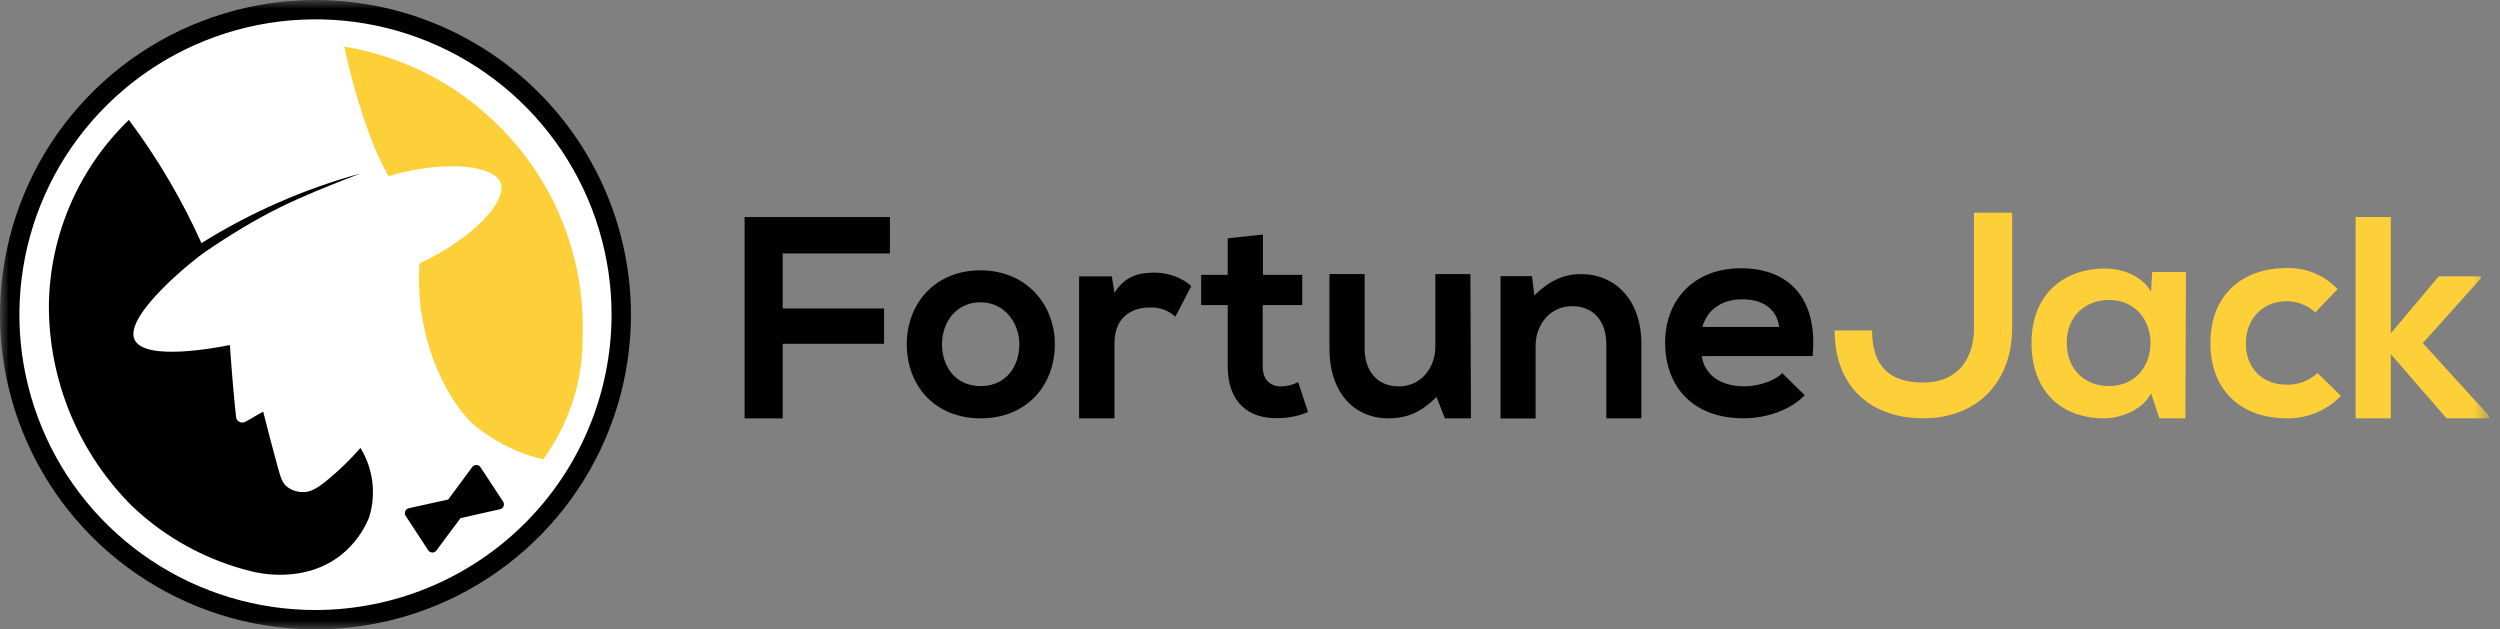<svg width="143" height="36" viewBox="0 0 143 36" fill="none" xmlns="http://www.w3.org/2000/svg">
<rect x="0" y="0" width="143" height="36" fill="#808080" stroke="none"/>
<g clip-path="url(#clip0_2012_1167)">
<mask id="mask0_2012_1167" style="mask-type:luminance" maskUnits="userSpaceOnUse" x="0" y="0" width="143" height="36">
<path d="M142.371 0H0V36H142.371V0Z" fill="white"/>
</mask>
<g mask="url(#mask0_2012_1167)">
<path d="M17.61 35.342C27.242 35.342 35.051 27.553 35.051 17.945C35.051 8.338 27.242 0.549 17.61 0.549C7.978 0.549 0.17 8.338 0.17 17.945C0.17 27.553 7.978 35.342 17.61 35.342Z" fill="white"/>
<path d="M28.544 7.214C26.145 4.807 23.046 3.216 19.688 2.666C20.317 5.569 21.271 8.468 22.226 10.069C25.568 9.108 28.262 9.478 28.637 10.454C29.014 11.431 27.232 13.549 23.997 15.066C23.956 15.676 23.956 16.289 23.997 16.899C24.258 20.648 26.069 23.478 27.241 24.414C27.731 24.795 28.252 25.134 28.798 25.428C29.256 25.668 29.587 25.799 29.587 25.799C30.068 25.998 30.565 26.157 31.072 26.274C31.865 25.18 32.468 23.961 32.855 22.668C33.338 21.029 33.333 19.719 33.333 18.733C33.339 16.592 32.919 14.472 32.096 12.495C31.274 10.517 30.067 8.722 28.544 7.214Z" fill="#FDCF39"/>
<path d="M18.045 0C14.476 0 10.987 1.056 8.02 3.034C5.052 5.011 2.739 7.823 1.374 11.112C0.008 14.401 -0.35 18.02 0.347 21.512C1.043 25.003 2.762 28.211 5.285 30.728C7.809 33.245 11.024 34.96 14.525 35.654C18.025 36.349 21.654 35.992 24.951 34.63C28.248 33.267 31.067 30.96 33.05 28C35.032 25.04 36.091 21.56 36.091 18C36.086 13.228 34.182 8.652 30.799 5.278C27.416 1.903 22.83 0.005 18.045 0ZM18.045 34.893C14.696 34.893 11.421 33.903 8.636 32.046C5.851 30.19 3.68 27.552 2.399 24.465C1.117 21.378 0.781 17.981 1.435 14.704C2.088 11.427 3.701 8.417 6.07 6.055C8.438 3.692 11.456 2.083 14.741 1.431C18.027 0.779 21.432 1.114 24.526 2.393C27.621 3.671 30.266 5.836 32.127 8.615C33.988 11.393 34.981 14.659 34.981 18C34.976 22.479 33.191 26.773 30.015 29.94C26.84 33.107 22.536 34.889 18.045 34.893Z" fill="#010101"/>
<path d="M20.614 25.624C20.057 26.263 19.45 26.857 18.798 27.399C18.143 27.943 17.765 28.163 17.294 28.148C16.963 28.142 16.643 28.024 16.387 27.814C16.145 27.601 16.071 27.368 15.886 26.713C15.552 25.506 15.252 24.319 15.14 23.879C15.104 23.736 15.074 23.619 15.054 23.546C14.886 23.633 14.763 23.713 14.676 23.758C14.589 23.803 14.586 23.814 14.419 23.911C14.252 24.008 14.161 24.059 14.071 24.106C14.04 24.124 14.009 24.14 13.976 24.154C13.94 24.165 13.902 24.171 13.864 24.171C13.785 24.171 13.708 24.145 13.644 24.099C13.581 24.052 13.533 23.986 13.51 23.911V23.901C13.51 23.879 13.51 23.861 13.501 23.844C13.5 23.831 13.5 23.817 13.501 23.803C13.426 23.228 13.291 21.723 13.147 19.733C12.357 19.899 8.277 20.664 7.7 19.434C7.047 18.039 11.209 14.754 11.71 14.423C14.985 12.204 16.815 11.381 20.619 9.923C17.41 10.803 14.345 12.144 11.523 13.904C10.976 12.685 10.362 11.497 9.685 10.344C8.981 9.14 8.208 7.977 7.373 6.859C5.946 8.237 4.807 9.883 4.022 11.702C3.236 13.521 2.82 15.477 2.796 17.458C2.79 19.596 3.21 21.715 4.03 23.691C4.851 25.667 6.056 27.461 7.576 28.969C9.491 30.784 11.848 32.066 14.414 32.688C14.781 32.781 17.44 33.406 19.538 31.721C20.23 31.159 20.77 30.433 21.109 29.609C21.317 28.948 21.381 28.251 21.297 27.563C21.212 26.876 20.981 26.214 20.619 25.623L20.614 25.624Z" fill="#010101"/>
<path d="M27.485 26.726C27.459 26.687 27.425 26.655 27.385 26.632C27.344 26.61 27.299 26.597 27.253 26.596C27.206 26.595 27.16 26.605 27.118 26.625C27.077 26.645 27.041 26.676 27.013 26.713L25.638 28.571L23.381 29.071C23.336 29.081 23.294 29.102 23.258 29.133C23.223 29.162 23.195 29.201 23.178 29.243C23.16 29.286 23.154 29.333 23.158 29.379C23.163 29.425 23.178 29.469 23.204 29.508L24.492 31.475C24.517 31.513 24.552 31.545 24.592 31.568C24.633 31.59 24.678 31.603 24.724 31.604C24.77 31.605 24.816 31.595 24.858 31.575C24.9 31.555 24.936 31.525 24.963 31.488L26.342 29.636L28.601 29.128C28.646 29.118 28.688 29.097 28.724 29.067C28.759 29.038 28.787 29 28.804 28.957C28.821 28.914 28.828 28.868 28.823 28.822C28.819 28.776 28.803 28.732 28.778 28.693L27.485 26.726Z" fill="#010101"/>
<path d="M42.591 23.927V12.414H50.903V14.499H44.77V17.646H50.569V19.666H44.77V23.932L42.591 23.927Z" fill="#010101"/>
<path d="M60.338 19.696C60.338 22.03 58.736 23.93 56.094 23.93C53.453 23.93 51.867 22.035 51.867 19.696C51.867 17.358 53.486 15.463 56.078 15.463C58.669 15.463 60.338 17.375 60.338 19.696ZM53.882 19.696C53.882 20.931 54.626 22.085 56.094 22.085C57.563 22.085 58.307 20.931 58.307 19.696C58.307 18.461 57.449 17.291 56.094 17.291C54.642 17.291 53.882 18.478 53.882 19.696Z" fill="#010101"/>
<path d="M63.598 15.809L63.747 16.747C64.374 15.747 65.216 15.594 66.041 15.594C66.866 15.594 67.692 15.927 68.138 16.369L67.231 18.114C67.035 17.935 66.806 17.796 66.556 17.706C66.307 17.616 66.042 17.575 65.777 17.587C64.721 17.587 63.747 18.147 63.747 19.645V23.929H61.724V15.809H63.598Z" fill="#010101"/>
<path d="M72.243 13.416V15.723H74.489V17.451H72.227V20.951C72.227 21.726 72.656 22.104 73.283 22.104C73.622 22.095 73.954 22.011 74.257 21.858L74.818 23.569C74.289 23.791 73.721 23.909 73.147 23.916C71.381 23.981 70.225 22.978 70.225 20.951V17.451H68.706V15.723H70.225V13.629L72.243 13.416Z" fill="#010101"/>
<path d="M78.056 15.678V19.926C78.056 21.161 78.724 22.101 80.02 22.101C81.259 22.101 82.101 21.063 82.101 19.828V15.678H84.106C84.118 18.428 84.129 21.178 84.139 23.929H82.649L82.169 22.709C81.334 23.533 80.552 23.929 79.412 23.929C77.464 23.929 76.044 22.463 76.044 19.943V15.678H78.056Z" fill="#010101"/>
<path d="M91.881 23.929V19.679C91.881 18.444 91.213 17.513 89.916 17.513C88.678 17.513 87.836 18.549 87.836 19.784V23.936H85.831V15.793H87.63L87.762 16.896C88.588 16.089 89.413 15.678 90.436 15.678C92.351 15.678 93.886 17.109 93.886 19.663V23.929H91.881Z" fill="#010101"/>
<path d="M97.343 20.369C97.475 21.369 98.345 22.099 99.769 22.099C100.513 22.099 101.487 21.819 101.941 21.34L103.229 22.609C102.371 23.499 100.967 23.927 99.721 23.927C96.913 23.927 95.246 22.197 95.246 19.594C95.246 17.122 96.93 15.344 99.572 15.344C102.295 15.344 103.996 17.024 103.682 20.367L97.343 20.369ZM101.767 18.702C101.635 17.649 100.81 17.12 99.654 17.12C98.564 17.12 97.672 17.649 97.376 18.702H101.767Z" fill="#010101"/>
<path d="M112.913 12.166V14.191V18.771C112.913 20.516 111.988 21.883 110.006 21.883C108.024 21.883 107.084 20.883 107.084 18.903H104.94C104.94 22.163 107.054 23.926 110.008 23.926C113.196 23.926 115.094 21.751 115.094 18.771V12.166H112.913Z" fill="#FDCF39"/>
<path d="M123.104 15.56H125.036L125.004 23.928H123.519C123.358 23.451 123.198 22.973 123.039 22.495C122.576 23.45 121.305 23.912 120.396 23.928C117.986 23.943 116.202 22.462 116.202 19.612C116.202 16.812 118.068 15.347 120.446 15.363C121.535 15.363 122.576 15.873 123.039 16.68L123.104 15.56ZM118.217 19.612C118.217 21.16 119.29 22.083 120.628 22.083C123.803 22.083 123.803 17.158 120.628 17.158C119.29 17.167 118.217 18.065 118.217 19.612Z" fill="#FDCF39"/>
<path d="M133.9 22.642C133.496 23.063 133.008 23.394 132.467 23.616C131.927 23.837 131.346 23.943 130.762 23.927C128.401 23.927 126.436 22.511 126.436 19.627C126.436 16.744 128.401 15.332 130.771 15.332C131.318 15.314 131.863 15.411 132.37 15.619C132.877 15.826 133.333 16.139 133.71 16.536L132.438 17.869C131.991 17.462 131.409 17.234 130.804 17.227C129.451 17.227 128.465 18.216 128.465 19.631C128.465 21.179 129.521 22.002 130.776 22.002C131.103 22.016 131.429 21.964 131.736 21.849C132.042 21.735 132.323 21.56 132.56 21.336L133.9 22.642Z" fill="#FDCF39"/>
<path d="M136.755 12.414V19.067L139.495 15.807H141.906V15.922L138.586 19.627L142.369 23.779V23.927H139.942L136.755 20.261V23.927H134.74V12.414H136.755Z" fill="#FDCF39"/>
</g>
</g>
<defs>
<clipPath id="clip0_2012_1167">
<rect width="143" height="36" fill="white"/>
</clipPath>
</defs>
</svg>
